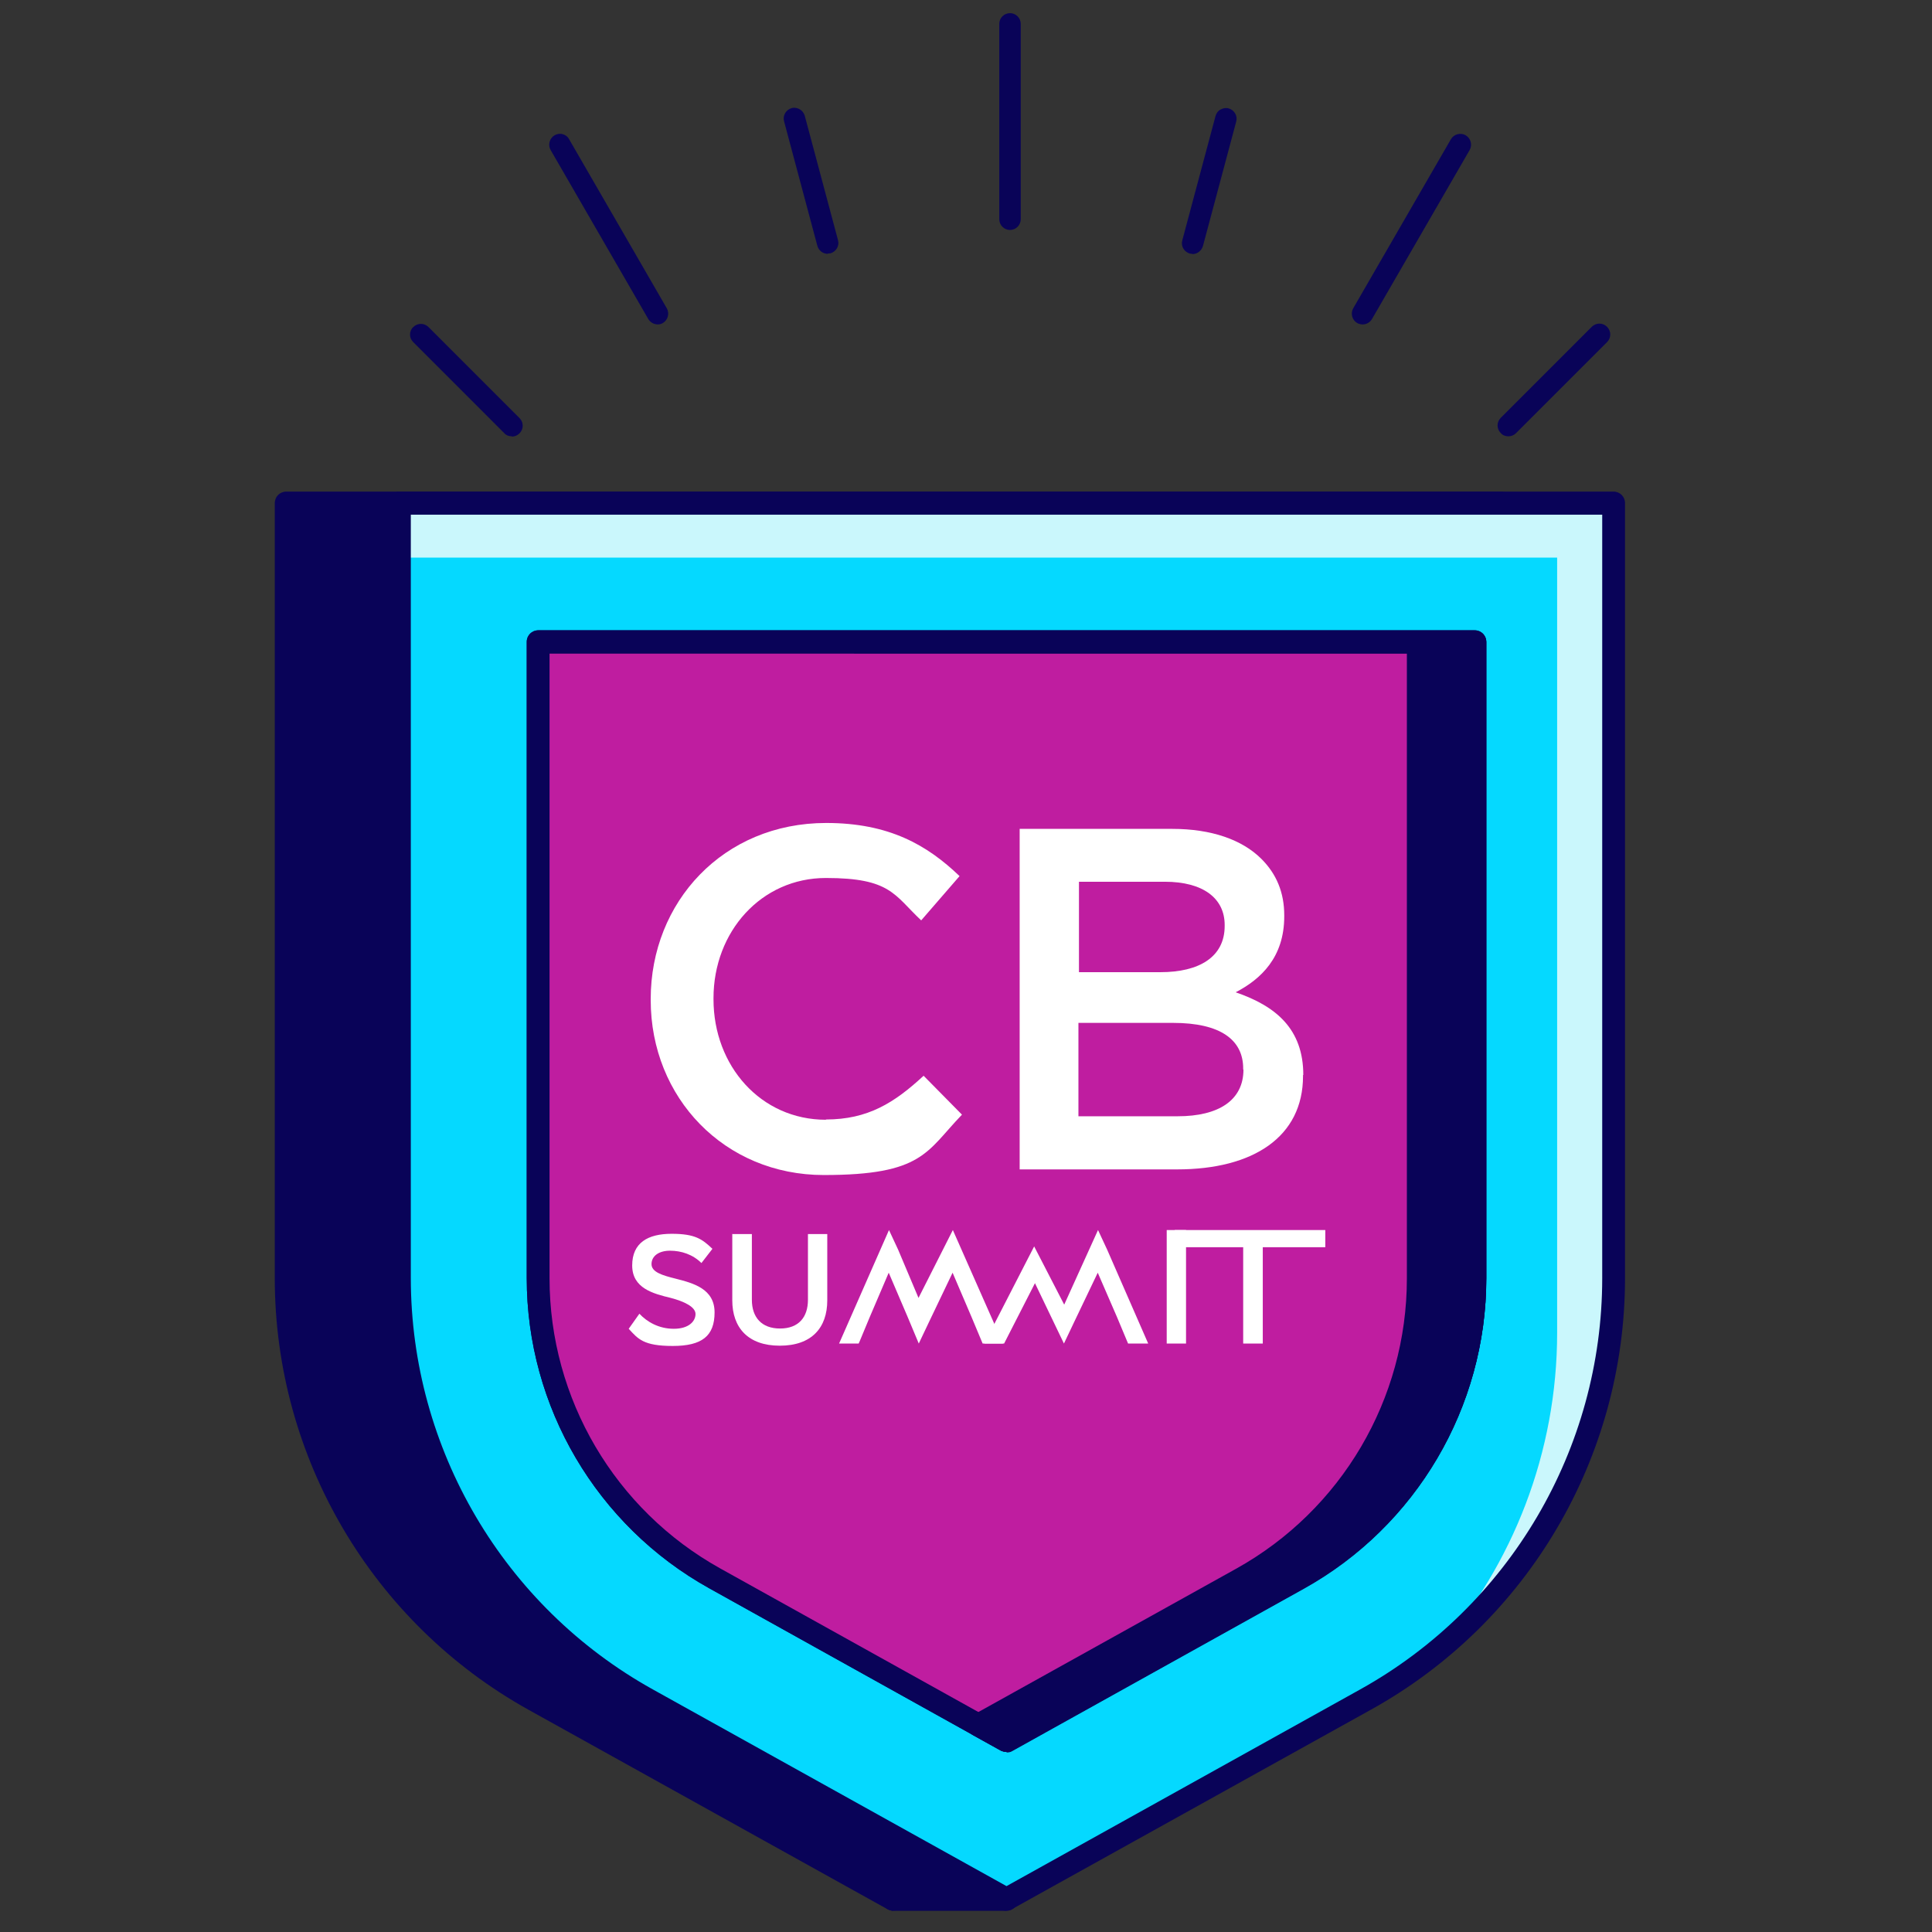 <?xml version="1.0" encoding="UTF-8"?>
<svg id="Layer_1" data-name="Layer 1" xmlns="http://www.w3.org/2000/svg" version="1.1" viewBox="0 0 720 720">
  <rect x="0" y="0" width="720" height="720" fill="#333333" stroke="none"/>
  <defs>
    <style>
      .cls-1 {
        fill: #090358;
      }

      .cls-1, .cls-2, .cls-3, .cls-4, .cls-5, .cls-6 {
        stroke-width: 0px;
      }

      .cls-2 {
        fill: #bf1da0;
      }

      .cls-3 {
        fill: #caf7fc;
      }

      .cls-4 {
        fill: #05d9ff;
      }

      .cls-5 {
        fill: #6c82ef;
      }

      .cls-6 {
        fill: #fff;
      }
    </style>
  </defs>
  <g>
    <g>
      <path class="cls-1" d="M507.8,119.9c-.5,0-1-.1-1.5-.4-1.4-.8-1.9-2.7-1.1-4.1l36.4-63c.8-1.4,2.7-1.9,4.1-1.1,1.4.8,1.9,2.7,1.1,4.1l-36.4,63c-.6,1-1.6,1.5-2.6,1.5Z"/>
      <path class="cls-1" d="M507.8,120.9c-.7,0-1.4-.2-2-.5-1.9-1.1-2.6-3.6-1.5-5.5l36.4-63c1.1-1.9,3.6-2.6,5.5-1.5,1.9,1.1,2.6,3.6,1.5,5.5l-36.4,63c-.7,1.2-2,2-3.5,2ZM544.1,51.9c-.7,0-1.4.4-1.7,1l-36.4,63c-.6,1-.2,2.2.7,2.7.9.5,2.2.2,2.7-.7l36.4-63c.6-1,.2-2.2-.7-2.7-.3-.2-.7-.3-1-.3Z"/>
    </g>
    <g>
      <path class="cls-1" d="M245.1,119.9c-1,0-2-.5-2.6-1.5l-36.4-63c-.8-1.4-.3-3.3,1.1-4.1,1.4-.8,3.3-.3,4.1,1.1l36.4,63c.8,1.4.3,3.3-1.1,4.1-.5.3-1,.4-1.5.4Z"/>
      <path class="cls-1" d="M245.1,120.9c-1.4,0-2.8-.8-3.5-2l-36.4-63c-1.1-1.9-.4-4.4,1.5-5.5.9-.5,2-.7,3-.4,1,.3,1.9.9,2.4,1.9l36.4,63c1.1,1.9.4,4.4-1.5,5.5-.6.4-1.3.5-2,.5ZM208.7,51.9c-.3,0-.7,0-1,.3-1,.6-1.3,1.8-.7,2.7l36.4,63c.5.9,1.8,1.3,2.7.7,1-.6,1.3-1.8.7-2.7l-36.4-63c-.3-.5-.7-.8-1.2-.9-.2,0-.3,0-.5,0Z"/>
    </g>
    <g>
      <path class="cls-1" d="M376.4,84.7c-1.7,0-3-1.3-3-3V8.9c0-1.7,1.3-3,3-3s3,1.3,3,3v72.8c0,1.7-1.3,3-3,3Z"/>
      <path class="cls-1" d="M376.4,85.7c-2.2,0-4-1.8-4-4V8.9c0-2.2,1.8-4,4-4s4,1.8,4,4v72.8c0,2.2-1.8,4-4,4ZM376.4,6.9c-1.1,0-2,.9-2,2v72.8c0,1.1.9,2,2,2s2-.9,2-2V8.9c0-1.1-.9-2-2-2Z"/>
    </g>
    <g>
      <path class="cls-1" d="M444.4,93.6c-.3,0-.5,0-.8-.1-1.6-.4-2.6-2.1-2.1-3.7l12.4-46.4c.4-1.6,2.1-2.6,3.7-2.1,1.6.4,2.6,2.1,2.1,3.7l-12.4,46.4c-.4,1.3-1.6,2.2-2.9,2.2Z"/>
      <path class="cls-1" d="M444.4,94.6c-.3,0-.7,0-1-.1-2.1-.6-3.4-2.8-2.8-4.9l12.4-46.4c.3-1,.9-1.9,1.9-2.4.9-.5,2-.7,3-.4,2.1.6,3.4,2.8,2.8,4.9l-12.4,46.4c-.5,1.7-2.1,3-3.9,3ZM456.8,42.3c-.3,0-.7,0-1,.3-.5.3-.8.7-.9,1.2l-12.4,46.4c-.1.5,0,1.1.2,1.5.3.5.7.8,1.2.9,1.1.3,2.2-.4,2.5-1.4l12.4-46.4c.1-.5,0-1.1-.2-1.5-.3-.5-.7-.8-1.2-.9-.2,0-.4,0-.5,0Z"/>
    </g>
    <g>
      <path class="cls-1" d="M562.1,161.6c-.8,0-1.5-.3-2.1-.9-1.2-1.2-1.2-3.1,0-4.2l33.9-33.9c1.2-1.2,3.1-1.2,4.2,0,1.2,1.2,1.2,3.1,0,4.2l-33.9,33.9c-.6.6-1.4.9-2.1.9Z"/>
      <path class="cls-1" d="M562.1,162.6c-1.1,0-2.1-.4-2.8-1.2-1.6-1.6-1.6-4.1,0-5.7l33.9-33.9c1.6-1.6,4.1-1.6,5.7,0s1.6,4.1,0,5.7l-33.9,33.9c-.8.8-1.8,1.2-2.8,1.2ZM596.1,122.7c-.5,0-1,.2-1.4.6l-33.9,33.9c-.4.4-.6.9-.6,1.4s.2,1,.6,1.4c.8.8,2.1.8,2.8,0l33.9-33.9c.8-.8.8-2.1,0-2.8-.4-.4-.9-.6-1.4-.6Z"/>
    </g>
    <g>
      <path class="cls-1" d="M190.7,161.6c-.8,0-1.5-.3-2.1-.9l-33.9-33.9c-1.2-1.2-1.2-3.1,0-4.2s3.1-1.2,4.2,0l33.9,33.9c1.2,1.2,1.2,3.1,0,4.2-.6.6-1.4.9-2.1.9Z"/>
      <path class="cls-1" d="M190.7,162.6c-1.1,0-2.1-.4-2.8-1.2l-33.9-33.9c-.8-.8-1.2-1.8-1.2-2.8s.4-2.1,1.2-2.8c1.6-1.6,4.1-1.6,5.7,0l33.9,33.9c1.6,1.6,1.6,4.1,0,5.7-.8.8-1.8,1.2-2.8,1.2ZM156.8,122.7c-.5,0-1,.2-1.4.6-.4.4-.6.9-.6,1.4s.2,1,.6,1.4l33.9,33.9c.8.8,2.1.8,2.8,0,.4-.4.6-.9.6-1.4s-.2-1-.6-1.4l-33.9-33.9c-.4-.4-.9-.6-1.4-.6Z"/>
    </g>
    <g>
      <path class="cls-1" d="M308.5,93.6c-1.3,0-2.5-.9-2.9-2.2l-12.4-46.4c-.4-1.6.5-3.2,2.1-3.7,1.6-.4,3.2.5,3.7,2.1l12.4,46.4c.4,1.6-.5,3.2-2.1,3.7-.3,0-.5.1-.8.1Z"/>
      <path class="cls-1" d="M308.5,94.6c-1.8,0-3.4-1.2-3.9-3l-12.4-46.4c-.6-2.1.7-4.3,2.8-4.9,1-.3,2.1-.1,3,.4.9.5,1.6,1.4,1.9,2.4l12.4,46.4c.6,2.1-.7,4.3-2.8,4.9-.3,0-.7.1-1,.1ZM296.1,42.3c-.2,0-.3,0-.5,0-1.1.3-1.7,1.4-1.4,2.5l12.4,46.4c.3,1,1.4,1.7,2.4,1.4,1.1-.3,1.7-1.4,1.4-2.5l-12.4-46.4c-.1-.5-.5-1-.9-1.2-.3-.2-.6-.3-1-.3Z"/>
    </g>
  </g>
  <g>
    <g>
      <rect class="cls-1" x="333" y="662.7" width="42.1" height="45.2"/>
      <path class="cls-1" d="M375.1,712.1h-42.1c-2.4,0-4.3-1.9-4.3-4.3v-45.2c0-2.4,1.9-4.3,4.3-4.3h42.1c2.4,0,4.3,1.9,4.3,4.3v45.2c0,2.4-1.9,4.3-4.3,4.3ZM337.3,703.5h33.5v-36.6h-33.5v36.6Z"/>
    </g>
    <g>
      <path class="cls-1" d="M333,187.5H106.7v288.8c0,65.2,35.4,125.4,92.4,157.1l133.9,74.4,133.9-74.4c57-31.7,92.4-91.8,92.4-157.1V187.5h-226.2Z"/>
      <path class="cls-1" d="M333,712.1c-.7,0-1.4-.2-2.1-.5l-133.9-74.4c-58.3-32.4-94.6-94.1-94.6-160.8V187.5c0-2.4,1.9-4.3,4.3-4.3h452.5c2.4,0,4.3,1.9,4.3,4.3v288.8c0,66.8-36.2,128.4-94.6,160.8l-133.9,74.4c-.6.4-1.4.5-2.1.5ZM111,191.8v284.5c0,63.6,34.6,122.4,90.2,153.3l131.8,73.3,131.8-73.3c55.6-30.9,90.2-89.7,90.2-153.3V191.8H111Z"/>
    </g>
    <path class="cls-5" d="M375.1,187.5h-226.2v288.8c0,65.2,35.4,125.4,92.4,157.1l133.9,74.4,133.9-74.4c57-31.7,92.4-91.8,92.4-157.1V187.5h-226.2Z"/>
    <path class="cls-3" d="M375.1,187.5h-226.2v288.8c0,65.2,35.4,125.4,92.4,157.1l133.9,74.4,133.9-74.4c57-31.7,92.4-91.8,92.4-157.1V187.5h-226.2Z"/>
    <path class="cls-4" d="M148.8,207.8v268.6c0,65.2,35.4,125.4,92.4,157.1l133.9,74.4,133.9-74.4c9.5-5.3,18.3-11.4,26.5-18.1,28.4-32.3,44.8-74.3,44.8-118.7V207.8H148.8Z"/>
    <path class="cls-1" d="M375.1,712.1c-.7,0-1.4-.2-2.1-.5l-133.9-74.4c-58.3-32.4-94.6-94.1-94.6-160.8V187.5c0-2.4,1.9-4.3,4.3-4.3h452.5c2.4,0,4.3,1.9,4.3,4.3v288.8c0,66.8-36.2,128.4-94.6,160.8l-133.9,74.4c-.6.4-1.4.5-2.1.5ZM153.1,191.8v284.5c0,63.6,34.6,122.4,90.2,153.3l131.8,73.3,131.8-73.3c55.6-30.9,90.2-89.7,90.2-153.3V191.8H153.1Z"/>
    <path class="cls-1" d="M375.1,652.9c-.7,0-1.4-.2-2.1-.5l-108.7-60.5h0c-41.9-23.3-68-67.6-68-115.6v-237.1c0-2.4,1.9-4.3,4.3-4.3h349c2.4,0,4.3,1.9,4.3,4.3v237.1c0,48-26.1,92.3-68,115.6l-108.7,60.5c-.6.4-1.4.5-2.1.5ZM268.4,584.5l106.6,59.3,106.6-59.3c39.2-21.8,63.6-63.2,63.6-108.1v-232.8H204.8v232.8c0,44.9,24.4,86.3,63.6,108.1h0Z"/>
    <g>
      <path class="cls-2" d="M266.3,588.2c-40.6-22.6-65.8-65.4-65.8-111.9v-237.1h349v237.1c0,46.4-25.2,89.3-65.8,111.9l-108.7,60.5-108.7-60.5Z"/>
      <path class="cls-1" d="M375.1,652.9c-.7,0-1.4-.2-2.1-.5l-108.7-60.5h0c-41.9-23.3-68-67.6-68-115.6v-237.1c0-2.4,1.9-4.3,4.3-4.3h349c2.4,0,4.3,1.9,4.3,4.3v237.1c0,48-26.1,92.3-68,115.6l-108.7,60.5c-.6.4-1.4.5-2.1.5ZM268.4,584.5l106.6,59.3,106.6-59.3c39.2-21.8,63.6-63.2,63.6-108.1v-232.8H204.8v232.8c0,44.9,24.4,86.3,63.6,108.1h0Z"/>
    </g>
    <g>
      <path class="cls-1" d="M528.5,239.3v237.1c0,46.4-25.2,89.3-65.8,111.9l-98.2,54.6,10.5,5.8,108.7-60.5c40.6-22.6,65.8-65.4,65.8-111.9v-237.1h-21Z"/>
      <path class="cls-1" d="M375.1,652.9c-.7,0-1.4-.2-2.1-.5l-10.5-5.8c-1.4-.8-2.2-2.2-2.2-3.7s.8-3,2.2-3.7l98.2-54.6c39.2-21.8,63.6-63.2,63.6-108.1v-237.1c0-2.4,1.9-4.3,4.3-4.3h21c2.4,0,4.3,1.9,4.3,4.3v237.1c0,48-26.1,92.3-68,115.6l-108.7,60.5c-.6.4-1.4.5-2.1.5ZM373.4,642.8l1.7.9,106.6-59.3c39.2-21.8,63.6-63.2,63.6-108.1v-232.8h-12.5v232.8c0,48-26.1,92.3-68,115.6l-91.5,50.9Z"/>
    </g>
  </g>
  <g>
    <path class="cls-6" d="M307.8,417.3c-24.3,0-41.9-20.1-41.9-44.9v-.4c0-24.8,17.8-44.8,41.9-44.8s25.4,6.3,35.5,15.8l14.3-16.5c-12.1-11.6-26.3-19.8-49.7-19.8-38.4,0-65.4,29.5-65.4,65.6v.4c0,36.4,27.5,65.2,64.5,65.2s38.2-8.7,51.5-22.5l-14.3-14.5c-10.9,10.1-20.8,16.3-36.4,16.3Z"/>
    <path class="cls-6" d="M485.7,400.6c0-17.2-10.3-25.7-25.2-30.8,9.4-4.9,18.1-13,18.1-28.3v-.4c0-8.5-2.9-15.4-8.5-21-7.2-7.2-18.7-11.2-33.2-11.2h-56.9v126.9h58.7c28.3,0,46.9-12.1,46.9-34.8v-.4ZM402,328.6h32.1c14.3,0,22.3,6.2,22.3,16.1v.4c0,11.6-9.6,17.2-23.9,17.2h-30.4v-33.7ZM463.4,398.6c0,11.4-9.2,17.4-24.5,17.4h-37v-34.8h35.3c17.6,0,26.1,6.3,26.1,17v.4Z"/>
  </g>
  <g>
    <g>
      <polyline class="cls-6" points="355.1 458.4 342.3 483.7 334.7 465.7 331.3 458.4 312.7 500.7 320 500.7 320.4 499.8 324.1 490.9 324.1 490.9 331.2 474.3 338.3 490.9 338.3 490.9 342.4 500.7 346.2 492.7 346.2 492.7 355 474.3 362.1 490.9 362.1 490.9 366.2 500.7 373.8 500.7"/>
      <polyline class="cls-6" points="385.4 464.5 366.8 500.7 374.2 500.7 374.2 500.7 374.2 500.7 385.7 478.2 396.5 500.7 396.5 500.7 396.5 500.7 396.5 500.7 400.3 492.7 400.3 492.7 409.1 474.3 416.3 490.9 416.3 490.9 420.4 500.7 427.9 500.7 412.6 465.7 409.2 458.4 396.6 486.2"/>
    </g>
    <g>
      <g>
        <path class="cls-6" d="M238.3,489.6c2.8,3,7.2,5.6,12.8,5.6s8.1-2.8,8.1-5.5-4.3-4.7-9.2-6c-6.6-1.6-14.4-3.6-14.4-12.1s5.9-11.8,14.7-11.8,11.4,2,15.2,5.6l-4.1,5.3c-3.2-3.2-7.5-4.6-11.7-4.6s-6.9,2-6.9,5,4.1,4.2,8.9,5.4c6.7,1.7,14.6,3.8,14.6,12.6s-4.7,12.5-15.6,12.5-12.9-2.6-16.4-6.4l3.9-5.5Z"/>
        <path class="cls-6" d="M273,459.9h7.2v24.5c0,6.5,3.6,10.7,10.5,10.7s10.4-4.2,10.4-10.7v-24.5h7.2v24.7c0,10.2-5.8,16.9-17.7,16.9s-17.7-6.8-17.7-16.9v-24.8Z"/>
      </g>
      <g>
        <path class="cls-6" d="M434.8,500.7v-42.3h7.2v42.3h-7.2Z"/>
        <path class="cls-6" d="M463.3,500.7v-35.9h-25.5v-6.4h56.1v6.4h-23.3v35.9h-7.2Z"/>
      </g>
    </g>
  </g>
</svg>